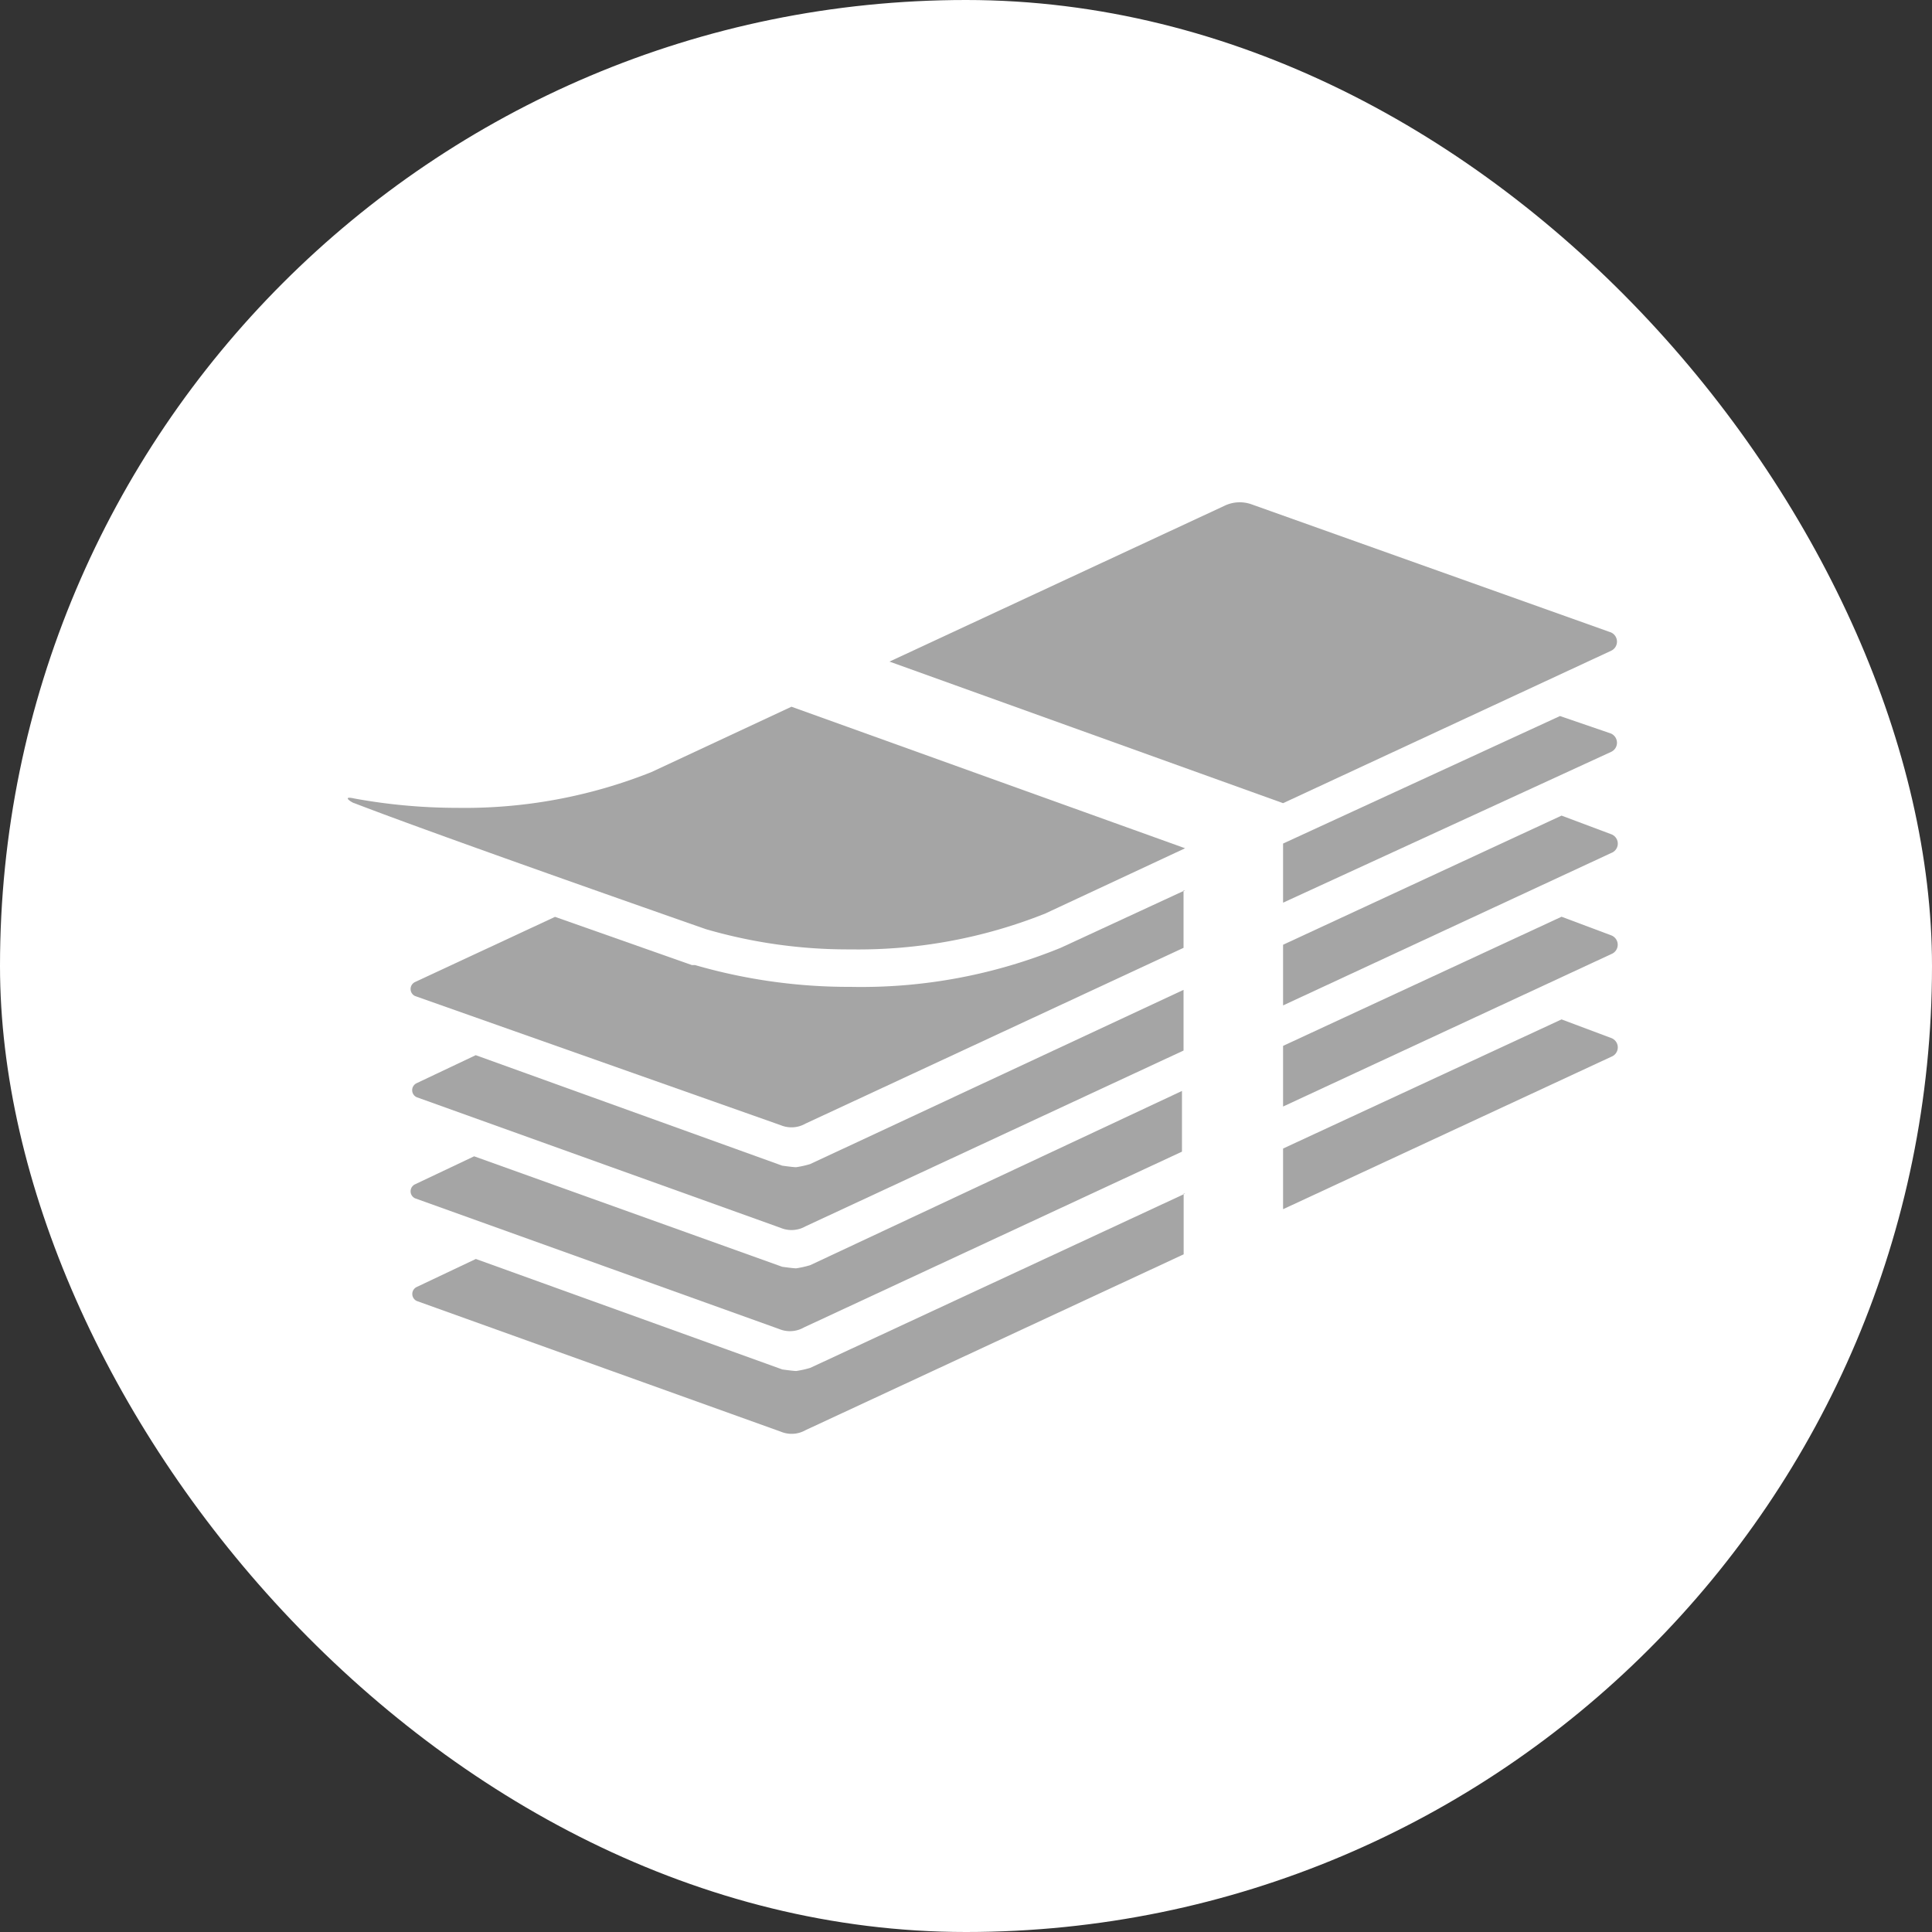 <svg xmlns="http://www.w3.org/2000/svg" width="50" height="50" viewBox="0 0 50 50">
  <rect x="0" y="0" width="50" height="50" fill="#333333" stroke="none"/>
  <g id="c" transform="translate(-937 -1397)">
    <rect id="Rounded_Rectangle_7" data-name="Rounded Rectangle 7" width="50" height="50" rx="25" transform="translate(937 1397)" fill="#fff"/>
    <g id="noun_cash_565305" transform="translate(941.223 1393.039)">
      <path id="Path_255" data-name="Path 255" d="M28.91,61.4l-9.7,4.509a2.566,2.566,0,0,1-.362.081c-.081,0-.362-.04-.362-.04l-7.931-2.859-1.53.725a.2.2,0,0,0,0,.362l9.421,3.382a.729.729,0,0,0,.644-.04l9.783-4.549V61.4Z" transform="translate(-2.463 -26.548)" fill="#a5a5a5"/>
      <path id="Path_256" data-name="Path 256" d="M73.395,50.683,72.107,50.2,64.9,53.542v1.57l8.495-3.946A.258.258,0,0,0,73.395,50.683Z" transform="translate(-35.917 -19.857)" fill="#a5a5a5"/>
      <path id="Path_257" data-name="Path 257" d="M73.395,44.083,72.107,43.6,64.9,46.942v1.57l8.495-3.946A.259.259,0,0,0,73.395,44.083Z" transform="translate(-35.917 -15.914)" fill="#a5a5a5"/>
      <path id="Path_258" data-name="Path 258" d="M19.147,59.309a2.566,2.566,0,0,1-.362.081c-.081,0-.362-.04-.362-.04l-7.972-2.859-1.53.725a.2.2,0,0,0,0,.362l9.421,3.382a.729.729,0,0,0,.644-.04l9.783-4.549V54.8Z" transform="translate(-2.403 -22.605)" fill="#a5a5a5"/>
      <path id="Path_259" data-name="Path 259" d="M73.395,37.583,72.107,37.1,64.9,40.442v1.57l8.495-3.946A.258.258,0,0,0,73.395,37.583Z" transform="translate(-35.917 -12.031)" fill="#a5a5a5"/>
      <path id="Path_260" data-name="Path 260" d="M19.207,52.809a2.566,2.566,0,0,1-.362.081c-.081,0-.362-.04-.362-.04l-7.931-2.859-1.53.725a.2.2,0,0,0,0,.362l9.421,3.382a.729.729,0,0,0,.644-.04l9.783-4.549V48.3Z" transform="translate(-2.463 -18.722)" fill="#a5a5a5"/>
      <path id="Path_261" data-name="Path 261" d="M28.85,41.9l-3.221,1.49A13.643,13.643,0,0,1,20.194,44.4a14.306,14.306,0,0,1-4.026-.564h-.081l-3.543-1.248L8.921,44.275a.2.2,0,0,0,0,.362l9.461,3.342a.729.729,0,0,0,.644-.04L28.81,43.39V41.9Z" transform="translate(-2.403 -14.899)" fill="#a5a5a5"/>
      <path id="Path_262" data-name="Path 262" d="M64.9,34v1.53l8.495-3.905a.26.26,0,0,0-.04-.483L72.066,30.7Z" transform="translate(-35.917 -8.208)" fill="#a5a5a5"/>
      <path id="Path_263" data-name="Path 263" d="M16.26,30.1l-3.623,1.691a13.047,13.047,0,0,1-5.033.926,14.826,14.826,0,0,1-2.657-.242c-.362-.081-.04.121,0,.121,2.295.886,9.1,3.261,9.1,3.261a13.142,13.142,0,0,0,3.744.523,13.047,13.047,0,0,0,5.033-.926l3.623-1.691h0Z" transform="translate(0 -7.849)" fill="#a5a5a5"/>
      <path id="Path_264" data-name="Path 264" d="M49.786,24.747h0L58.281,20.8a.26.26,0,0,0-.04-.483l-9.26-3.3a.911.911,0,0,0-.725.04L39.6,21.083Z" transform="translate(-20.803)" fill="#a5a5a5"/>
    </g>
  </g>
</svg>

